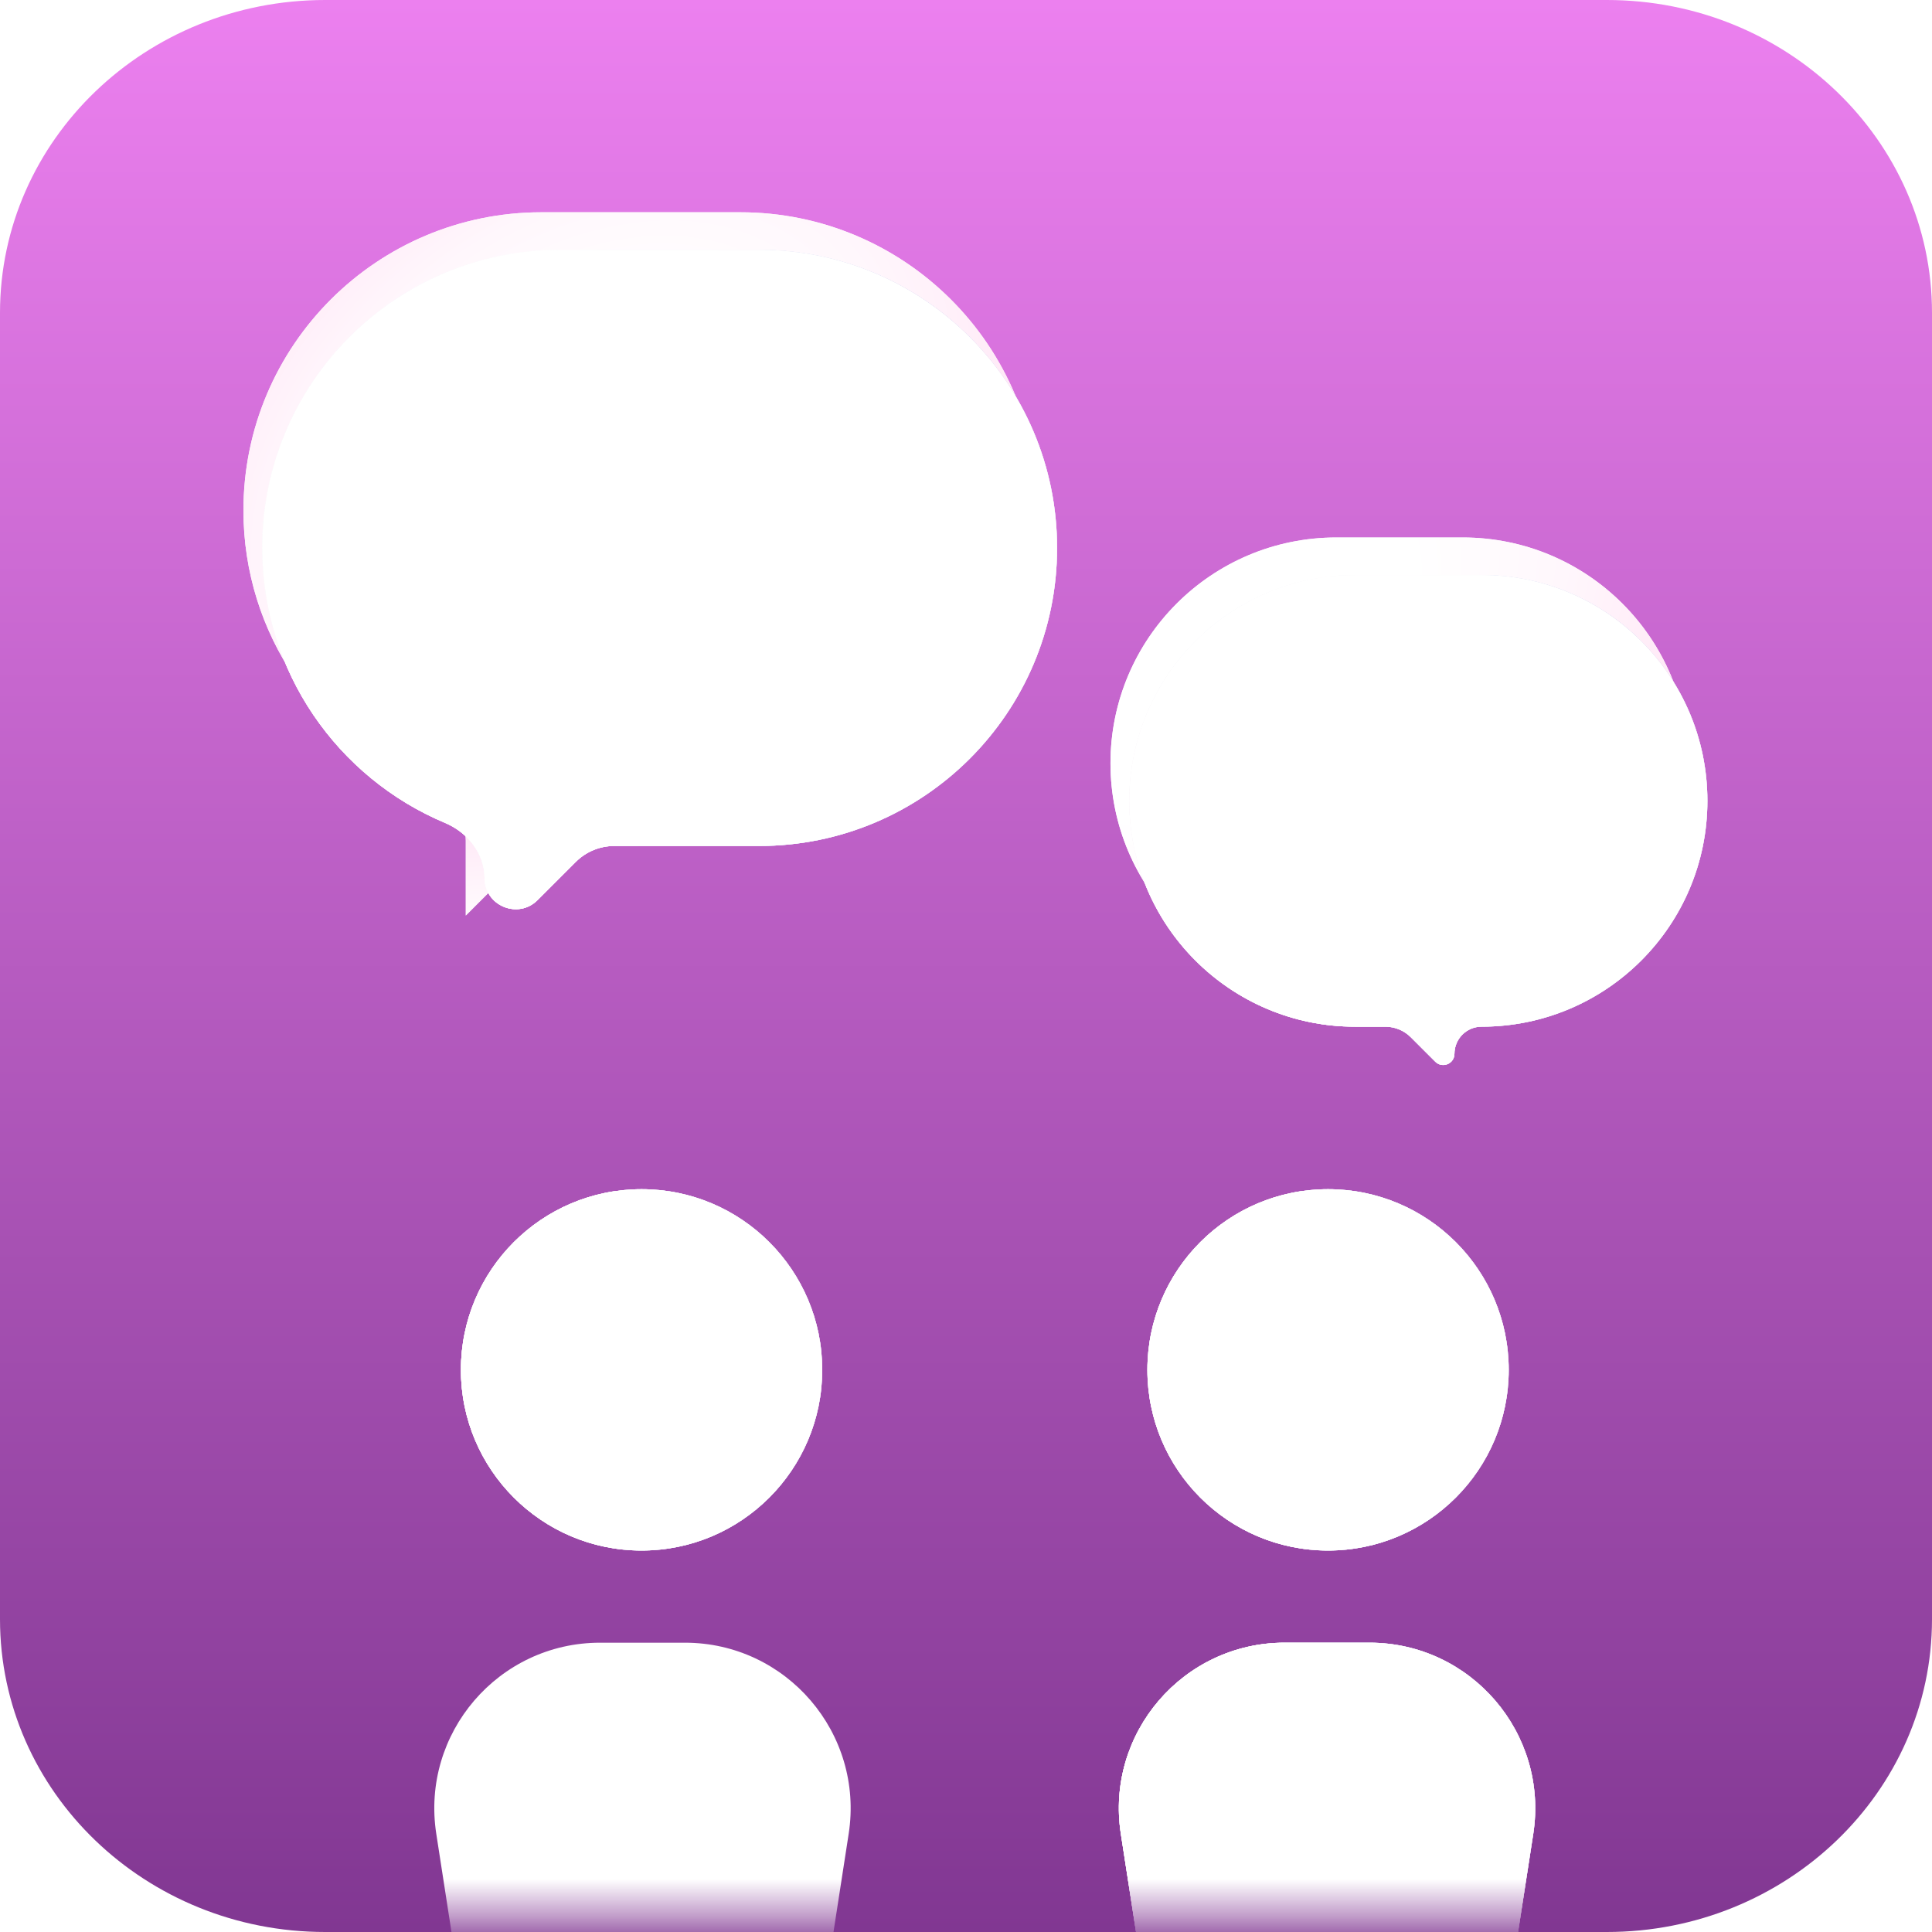 <svg width="55" height="55" viewBox="0 0 55 55" fill="none" xmlns="http://www.w3.org/2000/svg">
<g clip-path="url(#clip0_3887_70678)">
<path d="M45.743 0H9.257C4.145 0 0 3.987 0 8.905V46.095C0 51.013 4.145 55 9.257 55H45.743C50.855 55 55 51.013 55 46.095V8.905C55 3.987 50.855 0 45.743 0Z" fill="url(#paint0_linear_3887_70678)"/>
<mask id="mask0_3887_70678" style="mask-type:alpha" maskUnits="userSpaceOnUse" x="0" y="0" width="55" height="55">
<path d="M45.227 0.5H9.773C4.652 0.5 0.5 4.49 0.5 9.413V45.587C0.5 50.51 4.652 54.5 9.773 54.5H45.227C50.349 54.5 54.5 50.51 54.5 45.587V9.413C54.5 4.49 50.349 0.5 45.227 0.5Z" fill="url(#paint1_linear_3887_70678)"/>
</mask>
<g mask="url(#mask0_3887_70678)">
<g filter="url(#filter0_di_3887_70678)">
<path d="M17.729 43.071C20.569 43.071 22.872 40.768 22.872 37.928C22.872 35.088 20.569 32.785 17.729 32.785C14.889 32.785 12.586 35.088 12.586 37.928C12.586 40.768 14.889 43.071 17.729 43.071Z" fill="url(#paint2_linear_3887_70678)"/>
<path d="M17.729 43.071C20.569 43.071 22.872 40.768 22.872 37.928C22.872 35.088 20.569 32.785 17.729 32.785C14.889 32.785 12.586 35.088 12.586 37.928C12.586 40.768 14.889 43.071 17.729 43.071Z" fill="url(#paint3_linear_3887_70678)"/>
<path d="M17.729 43.071C20.569 43.071 22.872 40.768 22.872 37.928C22.872 35.088 20.569 32.785 17.729 32.785C14.889 32.785 12.586 35.088 12.586 37.928C12.586 40.768 14.889 43.071 17.729 43.071Z" fill="url(#paint4_linear_3887_70678)"/>
<path d="M17.729 43.071C20.569 43.071 22.872 40.768 22.872 37.928C22.872 35.088 20.569 32.785 17.729 32.785C14.889 32.785 12.586 35.088 12.586 37.928C12.586 40.768 14.889 43.071 17.729 43.071Z" fill="white"/>
</g>
<g filter="url(#filter1_di_3887_70678)">
<path d="M11.885 51.136C11.442 48.276 13.654 45.695 16.549 45.695H18.962C21.856 45.695 24.068 48.276 23.625 51.136L21.625 64.065C21.329 65.974 19.686 67.382 17.755 67.382C15.824 67.382 14.181 65.974 13.886 64.065L11.885 51.136Z" fill="white"/>
</g>
<g filter="url(#filter2_di_3887_70678)">
<path d="M37.272 43.071C40.112 43.071 42.415 40.768 42.415 37.928C42.415 35.088 40.112 32.785 37.272 32.785C34.431 32.785 32.129 35.088 32.129 37.928C32.129 40.768 34.431 43.071 37.272 43.071Z" fill="url(#paint5_linear_3887_70678)"/>
<path d="M37.272 43.071C40.112 43.071 42.415 40.768 42.415 37.928C42.415 35.088 40.112 32.785 37.272 32.785C34.431 32.785 32.129 35.088 32.129 37.928C32.129 40.768 34.431 43.071 37.272 43.071Z" fill="url(#paint6_linear_3887_70678)"/>
<path d="M37.272 43.071C40.112 43.071 42.415 40.768 42.415 37.928C42.415 35.088 40.112 32.785 37.272 32.785C34.431 32.785 32.129 35.088 32.129 37.928C32.129 40.768 34.431 43.071 37.272 43.071Z" fill="url(#paint7_linear_3887_70678)"/>
<path d="M37.272 43.071C40.112 43.071 42.415 40.768 42.415 37.928C42.415 35.088 40.112 32.785 37.272 32.785C34.431 32.785 32.129 35.088 32.129 37.928C32.129 40.768 34.431 43.071 37.272 43.071Z" fill="white"/>
</g>
<g filter="url(#filter3_di_3887_70678)">
<path d="M31.373 51.136C30.93 48.276 33.143 45.695 36.037 45.695H38.45C41.344 45.695 43.556 48.276 43.114 51.136L41.113 64.065C40.817 65.974 39.175 67.382 37.243 67.382C35.312 67.382 33.669 65.974 33.374 64.065L31.373 51.136Z" fill="url(#paint8_linear_3887_70678)"/>
<path d="M31.373 51.136C30.93 48.276 33.143 45.695 36.037 45.695H38.45C41.344 45.695 43.556 48.276 43.114 51.136L41.113 64.065C40.817 65.974 39.175 67.382 37.243 67.382C35.312 67.382 33.669 65.974 33.374 64.065L31.373 51.136Z" fill="url(#paint9_linear_3887_70678)"/>
<path d="M31.373 51.136C30.93 48.276 33.143 45.695 36.037 45.695H38.45C41.344 45.695 43.556 48.276 43.114 51.136L41.113 64.065C40.817 65.974 39.175 67.382 37.243 67.382C35.312 67.382 33.669 65.974 33.374 64.065L31.373 51.136Z" fill="url(#paint10_linear_3887_70678)"/>
<path d="M31.373 51.136C30.93 48.276 33.143 45.695 36.037 45.695H38.45C41.344 45.695 43.556 48.276 43.114 51.136L41.113 64.065C40.817 65.974 39.175 67.382 37.243 67.382C35.312 67.382 33.669 65.974 33.374 64.065L31.373 51.136Z" fill="white"/>
</g>
<path fill-rule="evenodd" clip-rule="evenodd" d="M38.042 15.301C34.492 15.301 31.613 18.179 31.613 21.729C31.613 25.28 34.492 28.158 38.042 28.158H38.902C39.174 28.158 39.436 28.266 39.629 28.459L40.87 29.701V28.929C40.87 28.503 41.216 28.158 41.642 28.158C45.192 28.158 48.071 25.28 48.071 21.729C48.071 18.179 45.192 15.301 41.642 15.301H38.042Z" fill="#F9FAFC"/>
<path fill-rule="evenodd" clip-rule="evenodd" d="M38.042 15.301C34.492 15.301 31.613 18.179 31.613 21.729C31.613 25.28 34.492 28.158 38.042 28.158H38.902C39.174 28.158 39.436 28.266 39.629 28.459L40.87 29.701V28.929C40.87 28.503 41.216 28.158 41.642 28.158C45.192 28.158 48.071 25.28 48.071 21.729C48.071 18.179 45.192 15.301 41.642 15.301H38.042Z" fill="url(#paint11_radial_3887_70678)"/>
<g filter="url(#filter4_di_3887_70678)">
<path fill-rule="evenodd" clip-rule="evenodd" d="M38.042 15.301C34.492 15.301 31.613 18.179 31.613 21.729C31.613 25.28 34.492 28.158 38.042 28.158H38.902C39.174 28.158 39.436 28.266 39.629 28.459L40.325 29.155C40.526 29.357 40.87 29.214 40.87 28.929C40.87 28.503 41.216 28.158 41.642 28.158C45.192 28.158 48.071 25.28 48.071 21.729C48.071 18.179 45.192 15.301 41.642 15.301H38.042Z" fill="url(#paint12_linear_3887_70678)"/>
<path fill-rule="evenodd" clip-rule="evenodd" d="M38.042 15.301C34.492 15.301 31.613 18.179 31.613 21.729C31.613 25.28 34.492 28.158 38.042 28.158H38.902C39.174 28.158 39.436 28.266 39.629 28.459L40.325 29.155C40.526 29.357 40.87 29.214 40.87 28.929C40.87 28.503 41.216 28.158 41.642 28.158C45.192 28.158 48.071 25.28 48.071 21.729C48.071 18.179 45.192 15.301 41.642 15.301H38.042Z" fill="url(#paint13_linear_3887_70678)"/>
<path fill-rule="evenodd" clip-rule="evenodd" d="M38.042 15.301C34.492 15.301 31.613 18.179 31.613 21.729C31.613 25.28 34.492 28.158 38.042 28.158H38.902C39.174 28.158 39.436 28.266 39.629 28.459L40.325 29.155C40.526 29.357 40.87 29.214 40.87 28.929C40.87 28.503 41.216 28.158 41.642 28.158C45.192 28.158 48.071 25.28 48.071 21.729C48.071 18.179 45.192 15.301 41.642 15.301H38.042Z" fill="url(#paint14_linear_3887_70678)"/>
<path fill-rule="evenodd" clip-rule="evenodd" d="M38.042 15.301C34.492 15.301 31.613 18.179 31.613 21.729C31.613 25.28 34.492 28.158 38.042 28.158H38.902C39.174 28.158 39.436 28.266 39.629 28.459L40.325 29.155C40.526 29.357 40.87 29.214 40.87 28.929C40.87 28.503 41.216 28.158 41.642 28.158C45.192 28.158 48.071 25.28 48.071 21.729C48.071 18.179 45.192 15.301 41.642 15.301H38.042Z" fill="white"/>
</g>
<path fill-rule="evenodd" clip-rule="evenodd" d="M15.415 6.043C10.729 6.043 6.93 9.842 6.93 14.529C6.93 18.052 9.076 21.073 12.133 22.356C12.78 22.628 13.26 23.228 13.26 23.929V26.063L15.857 23.466C16.147 23.177 16.539 23.014 16.948 23.014H21.073C25.759 23.014 29.558 19.215 29.558 14.529C29.558 9.842 25.759 6.043 21.073 6.043H15.415Z" fill="#F9FAFC"/>
<path fill-rule="evenodd" clip-rule="evenodd" d="M15.415 6.043C10.729 6.043 6.93 9.842 6.93 14.529C6.93 18.052 9.076 21.073 12.133 22.356C12.78 22.628 13.26 23.228 13.26 23.929V26.063L15.857 23.466C16.147 23.177 16.539 23.014 16.948 23.014H21.073C25.759 23.014 29.558 19.215 29.558 14.529C29.558 9.842 25.759 6.043 21.073 6.043H15.415Z" fill="url(#paint15_radial_3887_70678)"/>
<g filter="url(#filter5_di_3887_70678)">
<path fill-rule="evenodd" clip-rule="evenodd" d="M15.415 6.043C10.729 6.043 6.93 9.842 6.93 14.529C6.93 18.052 9.076 21.073 12.133 22.356C12.78 22.628 13.26 23.228 13.26 23.929C13.26 24.717 14.213 25.111 14.769 24.554L15.857 23.466C16.147 23.177 16.539 23.014 16.948 23.014H21.073C25.759 23.014 29.558 19.215 29.558 14.529C29.558 9.842 25.759 6.043 21.073 6.043H15.415Z" fill="url(#paint16_linear_3887_70678)"/>
<path fill-rule="evenodd" clip-rule="evenodd" d="M15.415 6.043C10.729 6.043 6.93 9.842 6.93 14.529C6.93 18.052 9.076 21.073 12.133 22.356C12.78 22.628 13.26 23.228 13.26 23.929C13.26 24.717 14.213 25.111 14.769 24.554L15.857 23.466C16.147 23.177 16.539 23.014 16.948 23.014H21.073C25.759 23.014 29.558 19.215 29.558 14.529C29.558 9.842 25.759 6.043 21.073 6.043H15.415Z" fill="url(#paint17_linear_3887_70678)"/>
<path fill-rule="evenodd" clip-rule="evenodd" d="M15.415 6.043C10.729 6.043 6.93 9.842 6.93 14.529C6.93 18.052 9.076 21.073 12.133 22.356C12.78 22.628 13.26 23.228 13.26 23.929C13.26 24.717 14.213 25.111 14.769 24.554L15.857 23.466C16.147 23.177 16.539 23.014 16.948 23.014H21.073C25.759 23.014 29.558 19.215 29.558 14.529C29.558 9.842 25.759 6.043 21.073 6.043H15.415Z" fill="url(#paint18_linear_3887_70678)"/>
<path fill-rule="evenodd" clip-rule="evenodd" d="M15.415 6.043C10.729 6.043 6.93 9.842 6.93 14.529C6.93 18.052 9.076 21.073 12.133 22.356C12.78 22.628 13.26 23.228 13.26 23.929C13.26 24.717 14.213 25.111 14.769 24.554L15.857 23.466C16.147 23.177 16.539 23.014 16.948 23.014H21.073C25.759 23.014 29.558 19.215 29.558 14.529C29.558 9.842 25.759 6.043 21.073 6.043H15.415Z" fill="white"/>
</g>
</g>
</g>
<defs>
<filter id="filter0_di_3887_70678" x="11.517" y="32.251" width="13.493" height="13.493" filterUnits="userSpaceOnUse" color-interpolation-filters="sRGB">
<feFlood flood-opacity="0" result="BackgroundImageFix"/>
<feColorMatrix in="SourceAlpha" type="matrix" values="0 0 0 0 0 0 0 0 0 0 0 0 0 0 0 0 0 0 127 0" result="hardAlpha"/>
<feOffset dx="0.535" dy="1.069"/>
<feGaussianBlur stdDeviation="0.802"/>
<feColorMatrix type="matrix" values="0 0 0 0 0 0 0 0 0 0 0 0 0 0 0 0 0 0 0.22 0"/>
<feBlend mode="normal" in2="BackgroundImageFix" result="effect1_dropShadow_3887_70678"/>
<feBlend mode="normal" in="SourceGraphic" in2="effect1_dropShadow_3887_70678" result="shape"/>
<feColorMatrix in="SourceAlpha" type="matrix" values="0 0 0 0 0 0 0 0 0 0 0 0 0 0 0 0 0 0 127 0" result="hardAlpha"/>
<feOffset/>
<feGaussianBlur stdDeviation="1.871"/>
<feComposite in2="hardAlpha" operator="arithmetic" k2="-1" k3="1"/>
<feColorMatrix type="matrix" values="0 0 0 0 0.762 0 0 0 0 0.34 0 0 0 0 0.91 0 0 0 0.33 0"/>
<feBlend mode="normal" in2="shape" result="effect2_innerShadow_3887_70678"/>
</filter>
<filter id="filter1_di_3887_70678" x="10.759" y="45.161" width="15.063" height="24.895" filterUnits="userSpaceOnUse" color-interpolation-filters="sRGB">
<feFlood flood-opacity="0" result="BackgroundImageFix"/>
<feColorMatrix in="SourceAlpha" type="matrix" values="0 0 0 0 0 0 0 0 0 0 0 0 0 0 0 0 0 0 127 0" result="hardAlpha"/>
<feOffset dx="0.535" dy="1.069"/>
<feGaussianBlur stdDeviation="0.802"/>
<feColorMatrix type="matrix" values="0 0 0 0 0 0 0 0 0 0 0 0 0 0 0 0 0 0 0.22 0"/>
<feBlend mode="normal" in2="BackgroundImageFix" result="effect1_dropShadow_3887_70678"/>
<feBlend mode="normal" in="SourceGraphic" in2="effect1_dropShadow_3887_70678" result="shape"/>
<feColorMatrix in="SourceAlpha" type="matrix" values="0 0 0 0 0 0 0 0 0 0 0 0 0 0 0 0 0 0 127 0" result="hardAlpha"/>
<feOffset/>
<feGaussianBlur stdDeviation="1.871"/>
<feComposite in2="hardAlpha" operator="arithmetic" k2="-1" k3="1"/>
<feColorMatrix type="matrix" values="0 0 0 0 0.762 0 0 0 0 0.34 0 0 0 0 0.91 0 0 0 0.33 0"/>
<feBlend mode="normal" in2="shape" result="effect2_innerShadow_3887_70678"/>
</filter>
<filter id="filter2_di_3887_70678" x="31.06" y="32.251" width="13.493" height="13.493" filterUnits="userSpaceOnUse" color-interpolation-filters="sRGB">
<feFlood flood-opacity="0" result="BackgroundImageFix"/>
<feColorMatrix in="SourceAlpha" type="matrix" values="0 0 0 0 0 0 0 0 0 0 0 0 0 0 0 0 0 0 127 0" result="hardAlpha"/>
<feOffset dx="0.535" dy="1.069"/>
<feGaussianBlur stdDeviation="0.802"/>
<feColorMatrix type="matrix" values="0 0 0 0 0 0 0 0 0 0 0 0 0 0 0 0 0 0 0.22 0"/>
<feBlend mode="normal" in2="BackgroundImageFix" result="effect1_dropShadow_3887_70678"/>
<feBlend mode="normal" in="SourceGraphic" in2="effect1_dropShadow_3887_70678" result="shape"/>
<feColorMatrix in="SourceAlpha" type="matrix" values="0 0 0 0 0 0 0 0 0 0 0 0 0 0 0 0 0 0 127 0" result="hardAlpha"/>
<feOffset/>
<feGaussianBlur stdDeviation="1.871"/>
<feComposite in2="hardAlpha" operator="arithmetic" k2="-1" k3="1"/>
<feColorMatrix type="matrix" values="0 0 0 0 0.762 0 0 0 0 0.34 0 0 0 0 0.91 0 0 0 0.33 0"/>
<feBlend mode="normal" in2="shape" result="effect2_innerShadow_3887_70678"/>
</filter>
<filter id="filter3_di_3887_70678" x="30.247" y="45.161" width="15.063" height="24.895" filterUnits="userSpaceOnUse" color-interpolation-filters="sRGB">
<feFlood flood-opacity="0" result="BackgroundImageFix"/>
<feColorMatrix in="SourceAlpha" type="matrix" values="0 0 0 0 0 0 0 0 0 0 0 0 0 0 0 0 0 0 127 0" result="hardAlpha"/>
<feOffset dx="0.535" dy="1.069"/>
<feGaussianBlur stdDeviation="0.802"/>
<feColorMatrix type="matrix" values="0 0 0 0 0 0 0 0 0 0 0 0 0 0 0 0 0 0 0.22 0"/>
<feBlend mode="normal" in2="BackgroundImageFix" result="effect1_dropShadow_3887_70678"/>
<feBlend mode="normal" in="SourceGraphic" in2="effect1_dropShadow_3887_70678" result="shape"/>
<feColorMatrix in="SourceAlpha" type="matrix" values="0 0 0 0 0 0 0 0 0 0 0 0 0 0 0 0 0 0 127 0" result="hardAlpha"/>
<feOffset/>
<feGaussianBlur stdDeviation="1.871"/>
<feComposite in2="hardAlpha" operator="arithmetic" k2="-1" k3="1"/>
<feColorMatrix type="matrix" values="0 0 0 0 0.762 0 0 0 0 0.34 0 0 0 0 0.91 0 0 0 0.33 0"/>
<feBlend mode="normal" in2="shape" result="effect2_innerShadow_3887_70678"/>
</filter>
<filter id="filter4_di_3887_70678" x="30.544" y="14.766" width="19.665" height="17.157" filterUnits="userSpaceOnUse" color-interpolation-filters="sRGB">
<feFlood flood-opacity="0" result="BackgroundImageFix"/>
<feColorMatrix in="SourceAlpha" type="matrix" values="0 0 0 0 0 0 0 0 0 0 0 0 0 0 0 0 0 0 127 0" result="hardAlpha"/>
<feOffset dx="0.535" dy="1.069"/>
<feGaussianBlur stdDeviation="0.802"/>
<feColorMatrix type="matrix" values="0 0 0 0 0 0 0 0 0 0 0 0 0 0 0 0 0 0 0.22 0"/>
<feBlend mode="normal" in2="BackgroundImageFix" result="effect1_dropShadow_3887_70678"/>
<feBlend mode="normal" in="SourceGraphic" in2="effect1_dropShadow_3887_70678" result="shape"/>
<feColorMatrix in="SourceAlpha" type="matrix" values="0 0 0 0 0 0 0 0 0 0 0 0 0 0 0 0 0 0 127 0" result="hardAlpha"/>
<feOffset/>
<feGaussianBlur stdDeviation="1.871"/>
<feComposite in2="hardAlpha" operator="arithmetic" k2="-1" k3="1"/>
<feColorMatrix type="matrix" values="0 0 0 0 0.762 0 0 0 0 0.34 0 0 0 0 0.91 0 0 0 0.33 0"/>
<feBlend mode="normal" in2="shape" result="effect2_innerShadow_3887_70678"/>
</filter>
<filter id="filter5_di_3887_70678" x="5.86" y="5.508" width="25.837" height="21.981" filterUnits="userSpaceOnUse" color-interpolation-filters="sRGB">
<feFlood flood-opacity="0" result="BackgroundImageFix"/>
<feColorMatrix in="SourceAlpha" type="matrix" values="0 0 0 0 0 0 0 0 0 0 0 0 0 0 0 0 0 0 127 0" result="hardAlpha"/>
<feOffset dx="0.535" dy="1.069"/>
<feGaussianBlur stdDeviation="0.802"/>
<feColorMatrix type="matrix" values="0 0 0 0 0 0 0 0 0 0 0 0 0 0 0 0 0 0 0.22 0"/>
<feBlend mode="normal" in2="BackgroundImageFix" result="effect1_dropShadow_3887_70678"/>
<feBlend mode="normal" in="SourceGraphic" in2="effect1_dropShadow_3887_70678" result="shape"/>
<feColorMatrix in="SourceAlpha" type="matrix" values="0 0 0 0 0 0 0 0 0 0 0 0 0 0 0 0 0 0 127 0" result="hardAlpha"/>
<feOffset/>
<feGaussianBlur stdDeviation="1.871"/>
<feComposite in2="hardAlpha" operator="arithmetic" k2="-1" k3="1"/>
<feColorMatrix type="matrix" values="0 0 0 0 0.762 0 0 0 0 0.34 0 0 0 0 0.91 0 0 0 0.33 0"/>
<feBlend mode="normal" in2="shape" result="effect2_innerShadow_3887_70678"/>
</filter>
<linearGradient id="paint0_linear_3887_70678" x1="27.5" y1="0" x2="27.5" y2="55" gradientUnits="userSpaceOnUse">
<stop stop-color="#EC80EF"/>
<stop offset="1" stop-color="#813792"/>
</linearGradient>
<linearGradient id="paint1_linear_3887_70678" x1="27.5" y1="0.5" x2="27.5" y2="54.5" gradientUnits="userSpaceOnUse">
<stop stop-color="#E675B9"/>
<stop offset="1" stop-color="#9A1985"/>
</linearGradient>
<linearGradient id="paint2_linear_3887_70678" x1="12.6" y1="36.888" x2="22.899" y2="36.888" gradientUnits="userSpaceOnUse">
<stop stop-color="#FAFBFD"/>
<stop offset="0.149" stop-color="#EFF2F9"/>
<stop offset="0.341" stop-color="white"/>
<stop offset="0.841" stop-color="#BCCFF6"/>
<stop offset="0.982" stop-color="#D2DEF7"/>
</linearGradient>
<linearGradient id="paint3_linear_3887_70678" x1="12.6" y1="36.888" x2="22.899" y2="36.888" gradientUnits="userSpaceOnUse">
<stop stop-color="#FAFBFD"/>
<stop offset="0.149" stop-color="#EFF2F9"/>
<stop offset="0.341" stop-color="white"/>
<stop offset="0.841" stop-color="#BCCFF6"/>
<stop offset="0.982" stop-color="#D2DEF7"/>
</linearGradient>
<linearGradient id="paint4_linear_3887_70678" x1="9.869" y1="34.101" x2="21.639" y2="31.56" gradientUnits="userSpaceOnUse">
<stop stop-color="#FDFAFC"/>
<stop offset="0.149" stop-color="#F9EFF5"/>
<stop offset="0.341" stop-color="white"/>
<stop offset="0.841" stop-color="#F6ECF2"/>
<stop offset="0.982" stop-color="#F7D2E8"/>
</linearGradient>
<linearGradient id="paint5_linear_3887_70678" x1="32.143" y1="36.888" x2="42.442" y2="36.888" gradientUnits="userSpaceOnUse">
<stop stop-color="#FAFBFD"/>
<stop offset="0.149" stop-color="#EFF2F9"/>
<stop offset="0.341" stop-color="white"/>
<stop offset="0.841" stop-color="#BCCFF6"/>
<stop offset="0.982" stop-color="#D2DEF7"/>
</linearGradient>
<linearGradient id="paint6_linear_3887_70678" x1="32.143" y1="36.888" x2="42.442" y2="36.888" gradientUnits="userSpaceOnUse">
<stop stop-color="#FAFBFD"/>
<stop offset="0.149" stop-color="#EFF2F9"/>
<stop offset="0.341" stop-color="white"/>
<stop offset="0.841" stop-color="#BCCFF6"/>
<stop offset="0.982" stop-color="#D2DEF7"/>
</linearGradient>
<linearGradient id="paint7_linear_3887_70678" x1="29.412" y1="34.101" x2="41.182" y2="31.56" gradientUnits="userSpaceOnUse">
<stop stop-color="#FDFAFC"/>
<stop offset="0.149" stop-color="#F9EFF5"/>
<stop offset="0.341" stop-color="white"/>
<stop offset="0.841" stop-color="#F6ECF2"/>
<stop offset="0.982" stop-color="#F7D2E8"/>
</linearGradient>
<linearGradient id="paint8_linear_3887_70678" x1="31.333" y1="54.346" x2="43.202" y2="54.346" gradientUnits="userSpaceOnUse">
<stop stop-color="#FAFBFD"/>
<stop offset="0.149" stop-color="#EFF2F9"/>
<stop offset="0.341" stop-color="white"/>
<stop offset="0.841" stop-color="#BCCFF6"/>
<stop offset="0.982" stop-color="#D2DEF7"/>
</linearGradient>
<linearGradient id="paint9_linear_3887_70678" x1="31.333" y1="54.346" x2="43.202" y2="54.346" gradientUnits="userSpaceOnUse">
<stop stop-color="#FAFBFD"/>
<stop offset="0.149" stop-color="#EFF2F9"/>
<stop offset="0.341" stop-color="white"/>
<stop offset="0.841" stop-color="#BCCFF6"/>
<stop offset="0.982" stop-color="#D2DEF7"/>
</linearGradient>
<linearGradient id="paint10_linear_3887_70678" x1="28.185" y1="48.47" x2="42.187" y2="46.818" gradientUnits="userSpaceOnUse">
<stop stop-color="#FDFAFC"/>
<stop offset="0.149" stop-color="#F9EFF5"/>
<stop offset="0.341" stop-color="white"/>
<stop offset="0.841" stop-color="#F6ECF2"/>
<stop offset="0.982" stop-color="#F7D2E8"/>
</linearGradient>
<radialGradient id="paint11_radial_3887_70678" cx="0" cy="0" r="1" gradientUnits="userSpaceOnUse" gradientTransform="translate(34.699 18.129) rotate(50.332) scale(13.696 19.509)">
<stop stop-color="white"/>
<stop offset="0.316" stop-color="white"/>
<stop offset="0.571" stop-color="#FFF7FC"/>
<stop offset="0.795" stop-color="#FFEAF7"/>
<stop offset="1" stop-color="white"/>
</radialGradient>
<linearGradient id="paint12_linear_3887_70678" x1="31.636" y1="21.045" x2="48.115" y2="21.045" gradientUnits="userSpaceOnUse">
<stop stop-color="#FAFBFD"/>
<stop offset="0.149" stop-color="#EFF2F9"/>
<stop offset="0.341" stop-color="white"/>
<stop offset="0.841" stop-color="#BCCFF6"/>
<stop offset="0.982" stop-color="#D2DEF7"/>
</linearGradient>
<linearGradient id="paint13_linear_3887_70678" x1="31.636" y1="21.045" x2="48.115" y2="21.045" gradientUnits="userSpaceOnUse">
<stop stop-color="#FAFBFD"/>
<stop offset="0.149" stop-color="#EFF2F9"/>
<stop offset="0.341" stop-color="white"/>
<stop offset="0.841" stop-color="#BCCFF6"/>
<stop offset="0.982" stop-color="#D2DEF7"/>
</linearGradient>
<linearGradient id="paint14_linear_3887_70678" x1="27.266" y1="17.143" x2="45.846" y2="12.559" gradientUnits="userSpaceOnUse">
<stop stop-color="#FDFAFC"/>
<stop offset="0.149" stop-color="#F9EFF5"/>
<stop offset="0.341" stop-color="white"/>
<stop offset="0.841" stop-color="#F6ECF2"/>
<stop offset="0.982" stop-color="#F7D2E8"/>
</linearGradient>
<radialGradient id="paint15_radial_3887_70678" cx="0" cy="0" r="1" gradientUnits="userSpaceOnUse" gradientTransform="translate(16.701 12.986) rotate(53.881) scale(11.778 16.654)">
<stop stop-color="white"/>
<stop offset="0.316" stop-color="white"/>
<stop offset="0.571" stop-color="#FFF7FC"/>
<stop offset="0.795" stop-color="#FFEAF7"/>
<stop offset="1" stop-color="white"/>
</radialGradient>
<linearGradient id="paint16_linear_3887_70678" x1="6.961" y1="14.03" x2="29.619" y2="14.03" gradientUnits="userSpaceOnUse">
<stop stop-color="#FAFBFD"/>
<stop offset="0.149" stop-color="#EFF2F9"/>
<stop offset="0.341" stop-color="white"/>
<stop offset="0.841" stop-color="#BCCFF6"/>
<stop offset="0.982" stop-color="#D2DEF7"/>
</linearGradient>
<linearGradient id="paint17_linear_3887_70678" x1="6.961" y1="14.03" x2="29.619" y2="14.03" gradientUnits="userSpaceOnUse">
<stop stop-color="#FAFBFD"/>
<stop offset="0.149" stop-color="#EFF2F9"/>
<stop offset="0.341" stop-color="white"/>
<stop offset="0.841" stop-color="#BCCFF6"/>
<stop offset="0.982" stop-color="#D2DEF7"/>
</linearGradient>
<linearGradient id="paint18_linear_3887_70678" x1="0.952" y1="8.605" x2="26.531" y2="2.363" gradientUnits="userSpaceOnUse">
<stop stop-color="#FDFAFC"/>
<stop offset="0.149" stop-color="#F9EFF5"/>
<stop offset="0.341" stop-color="white"/>
<stop offset="0.841" stop-color="#F6ECF2"/>
<stop offset="0.982" stop-color="#F7D2E8"/>
</linearGradient>
<clipPath id="clip0_3887_70678">
<rect width="55" height="55" fill="white"/>
</clipPath>
</defs>
</svg>

